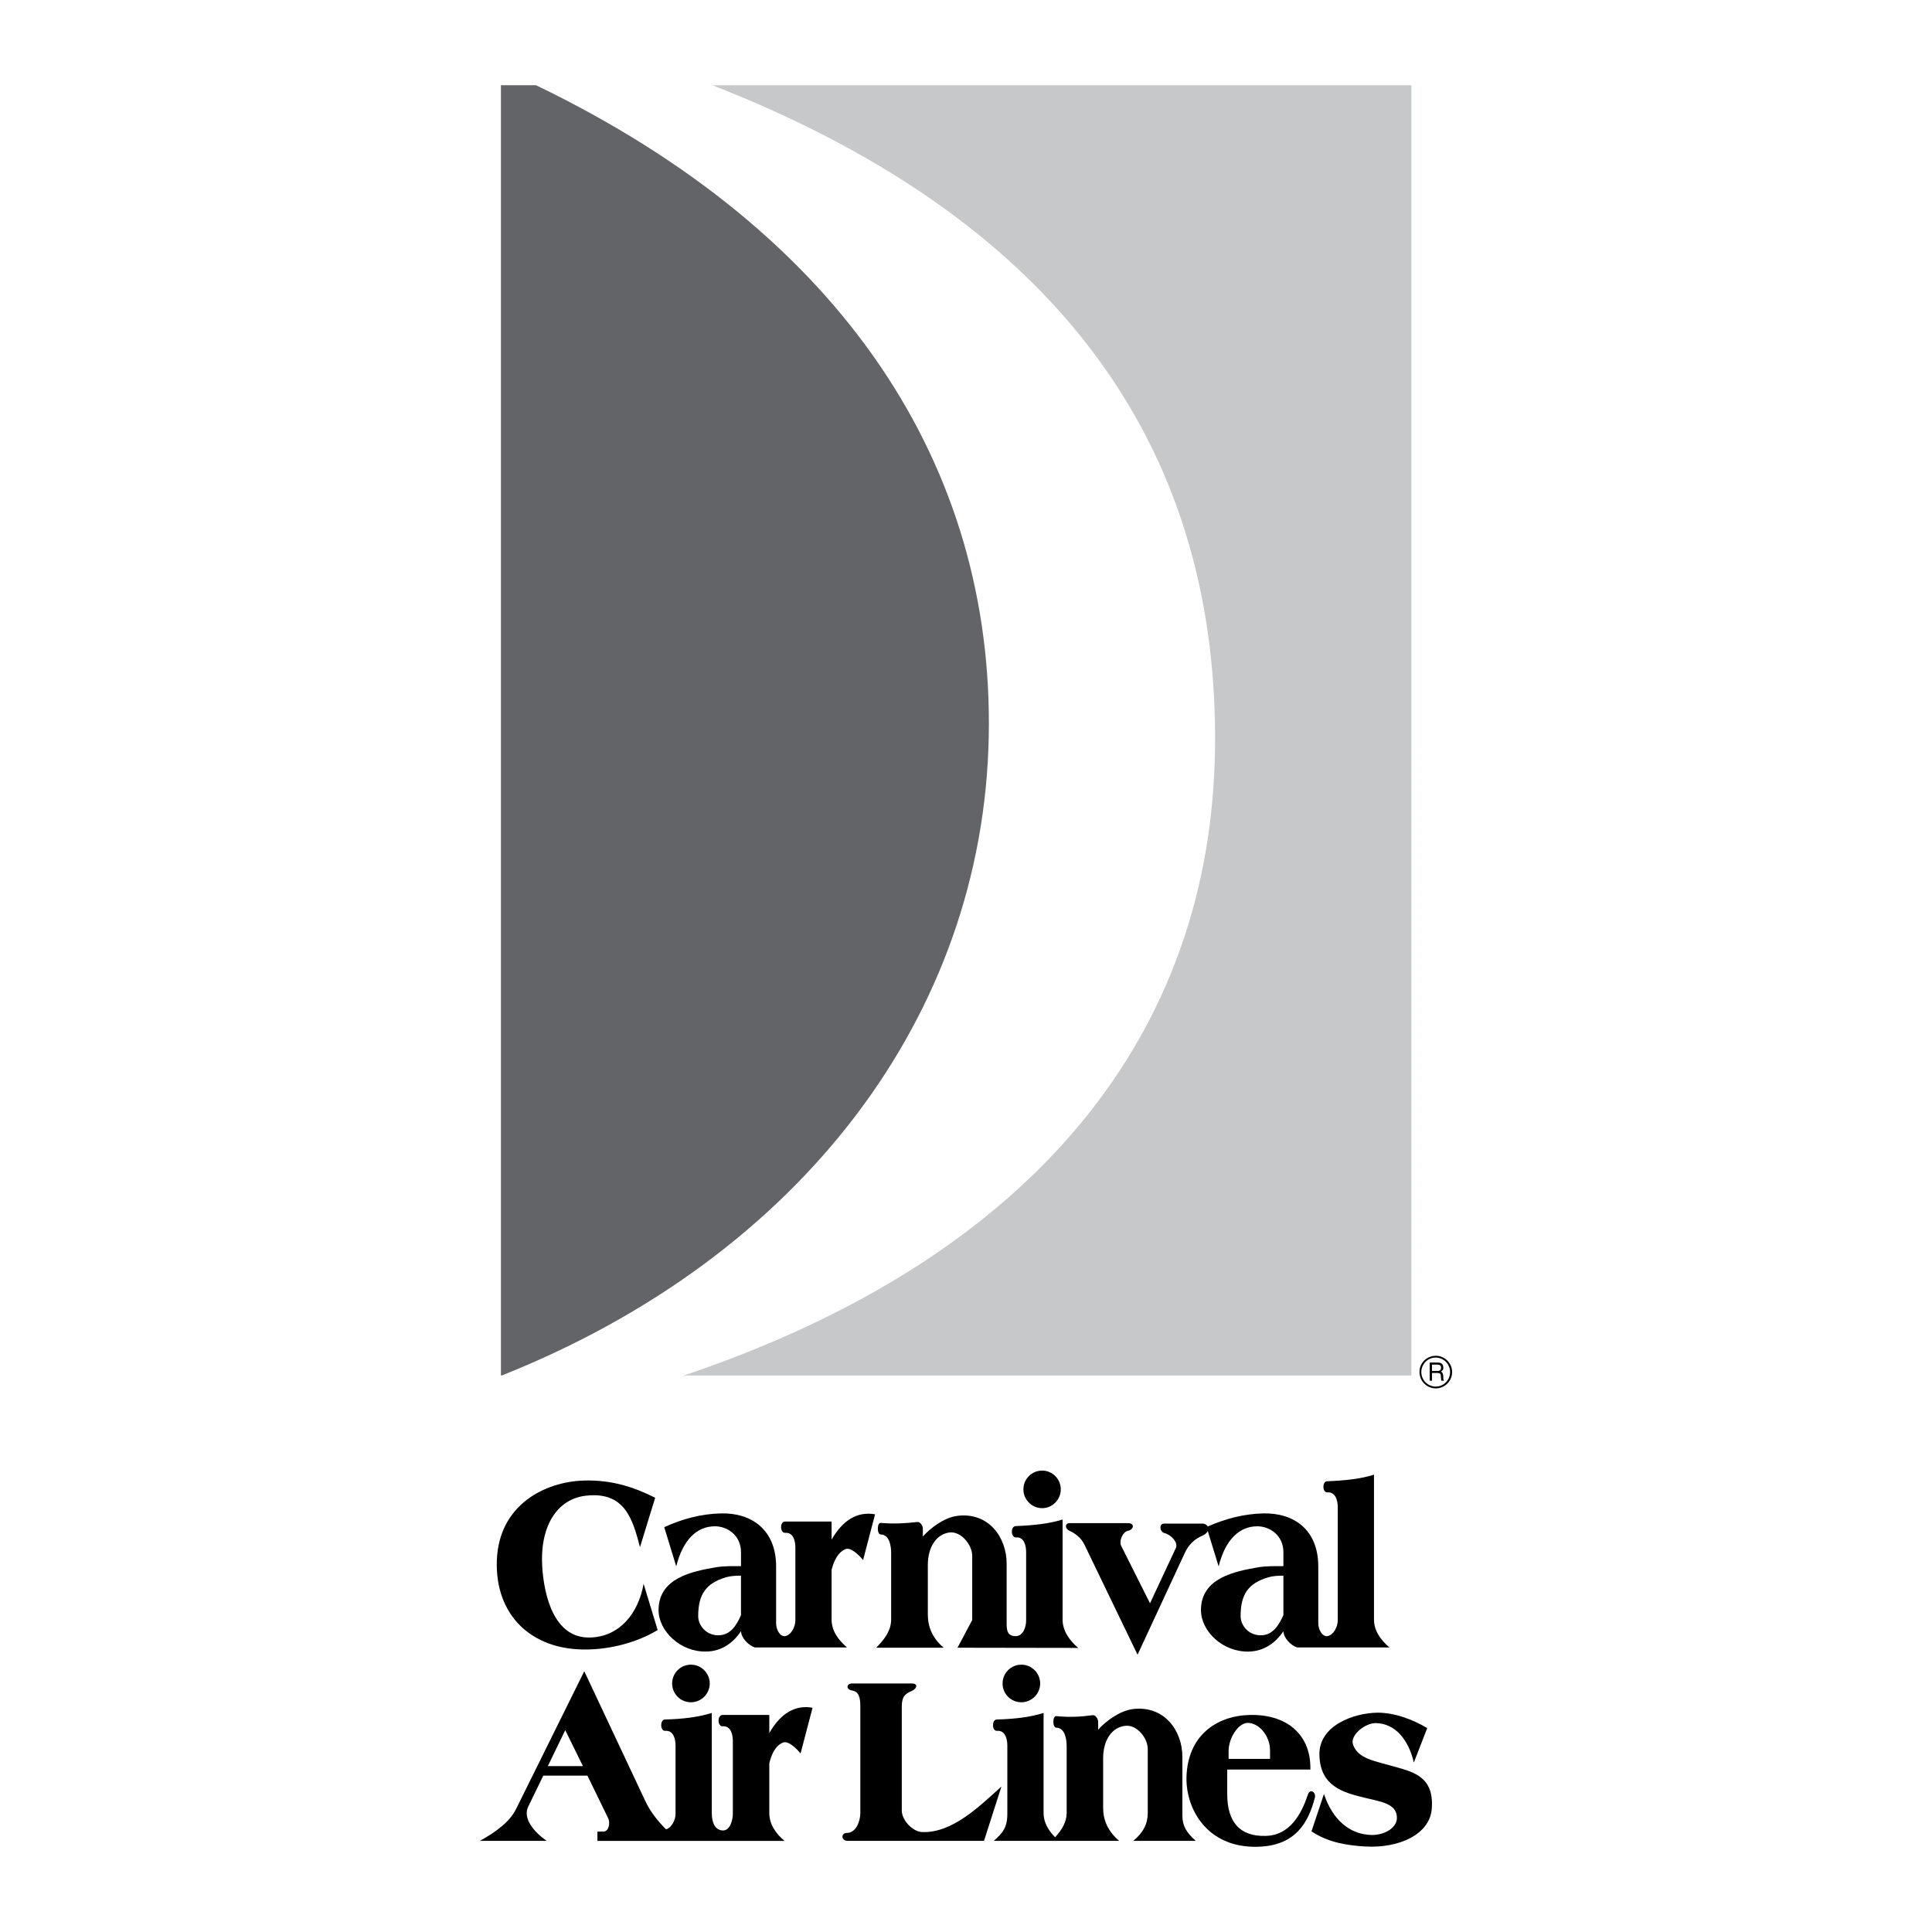 <?xml version="1.0" encoding="utf-8"?>
<!-- Generator: Adobe Illustrator 13.0.0, SVG Export Plug-In . SVG Version: 6.00 Build 14948)  -->
<!DOCTYPE svg PUBLIC "-//W3C//DTD SVG 1.0//EN" "http://www.w3.org/TR/2001/REC-SVG-20010904/DTD/svg10.dtd">
<svg version="1.0" id="Layer_1" xmlns="http://www.w3.org/2000/svg" xmlns:xlink="http://www.w3.org/1999/xlink" x="0px" y="0px"
	 width="192.756px" height="192.756px" viewBox="0 0 192.756 192.756" enable-background="new 0 0 192.756 192.756"
	 xml:space="preserve">
<g>
	<polygon fill-rule="evenodd" clip-rule="evenodd" fill="#FFFFFF" points="0,0 192.756,0 192.756,192.756 0,192.756 0,0 	"/>
	<path fill-rule="evenodd" clip-rule="evenodd" d="M130.848,182.715l1.242-3.729c0.858,2.555,2.554,4.068,4.813,4.09
		c1.265,0,2.575-0.744,2.462-1.852c-0.112-1.244-1.445-1.447-3.275-1.877c-1.989-0.496-4.406-1.084-4.452-4.293
		c-0.045-2.891,3.412-4.156,5.808-4.18c1.717,0,3.502,0.678,4.948,1.537l-1.333,3.434c-0.542-2.305-1.875-3.908-3.818-3.932
		c-1.04,0-2.621,1.221-2.237,2.191c0.542,1.379,2.079,1.561,3.932,2.102c1.853,0.543,4.18,0.904,3.909,4.271
		c-0.204,2.531-3.231,3.932-6.598,3.75C134.372,184.117,132.497,183.822,130.848,182.715L130.848,182.715z"/>
	<path fill-rule="evenodd" clip-rule="evenodd" d="M130.734,176.547h-8.293v2.463c0,2.756,1.243,4.225,3.819,4.158
		c2.417-0.047,3.569-2.146,4.225-4.113c0.227-0.678,0.837-0.227,0.701,0.293c-0.633,2.441-1.898,4.836-5.762,4.904
		c-4.858,0.113-7.096-3.615-7.05-6.893c0.09-4.156,2.937-6.168,6.304-6.258C128.655,171.012,130.824,173.316,130.734,176.547
		L130.734,176.547z"/>
	<path fill-rule="evenodd" clip-rule="evenodd" d="M99.914,178.242l-1.74,5.422h-13.58c-0.723,0-0.678-0.791-0.113-0.791
		c0.949,0,1.355-1.197,1.355-2.01v-10.553c0-0.904-0.112-1.537-0.836-1.65c-0.632-0.111-0.542-0.699,0-0.699h5.965
		c0.678,0,0.52,0.52,0,0.746c-0.564,0.248-0.994,0.473-0.994,1.559v10.371c0,0.971,1.084,2.102,2.011,2.146
		C95.034,182.918,97.768,180.162,99.914,178.242L99.914,178.242z"/>
	<path fill-rule="evenodd" clip-rule="evenodd" d="M107.573,164.412c-0.881-0.744-1.559-1.717-1.559-2.824v-9.986
		c-1.288,0.406-2.869,0.588-4.654,0.654c-0.565,0-0.521,1.152,0,1.131c0.836-0.068,1.017,0.857,1.017,1.469v6.824
		c0,0.609-0.271,1.535-1.017,1.559c-0.904,0-0.927-0.633-0.927-1.355v-5.875c0-2.645-1.808-5.174-4.948-4.768
		c-1.31,0.18-2.666,1.219-3.412,2.055v-0.789c0-0.295-0.271-0.701-0.565-0.656c-1.152,0.137-2.35,0.203-3.638,0.09
		c-0.384-0.021-0.384,1.152,0,1.152c0.881,0.023,1.04,1.152,1.04,1.854v6.621c0,1.062-0.587,1.92-1.491,2.824h6.733
		c-1.13-0.949-1.582-2.078-1.582-3.322v-4.902c0-1.875,0.881-3.119,2.192-3.277c1.13-0.113,2.237,1.244,2.237,2.328v6.416
		l-1.469,2.758L107.573,164.412L107.573,164.412z"/>
	<path fill-rule="evenodd" clip-rule="evenodd" d="M68.936,166.084c1.017,0,1.875,0.836,1.875,1.877
		c0,1.039-0.858,1.875-1.875,1.875c-1.04,0-1.876-0.836-1.876-1.875C67.06,166.92,67.896,166.084,68.936,166.084L68.936,166.084z"/>
	<path fill-rule="evenodd" clip-rule="evenodd" d="M101.902,166.084c1.017,0,1.876,0.836,1.876,1.877
		c0,1.039-0.859,1.875-1.876,1.875c-1.039,0-1.875-0.836-1.875-1.875C100.027,166.92,100.863,166.084,101.902,166.084
		L101.902,166.084z"/>
	<path fill-rule="evenodd" clip-rule="evenodd" d="M103.981,146.721c1.017,0,1.853,0.836,1.853,1.875
		c0,1.018-0.836,1.875-1.853,1.875c-1.04,0-1.876-0.857-1.876-1.875C102.105,147.557,102.941,146.721,103.981,146.721
		L103.981,146.721z"/>
	<path fill-rule="evenodd" clip-rule="evenodd" d="M58.609,177.156h-4.406l-1.514,3.119c-0.542,1.152,0.587,2.508,1.853,3.389
		h-6.666c1.627-0.904,2.983-1.898,3.616-3.186l6.801-13.738l6.056,12.879c0.498,1.086,1.243,2.035,2.102,2.893
		c0.565-0.158,0.949-0.949,0.949-1.537v-6.822c0-0.611-0.181-1.537-1.04-1.469c-0.497,0.045-0.542-1.131,0-1.131
		c1.808-0.045,3.389-0.248,4.655-0.654v9.986c0,0.973,0.339,1.74,1.13,1.74c0.723,0,0.971-1.107,0.971-1.65v-7.275
		c0-0.609-0.181-1.535-1.017-1.469c-0.52,0.045-0.565-1.129,0-1.129h4.655v1.807c1.084-1.896,2.508-2.846,4.315-2.529l-1.197,4.564
		c-0.384-0.475-1.22-1.311-1.763-1.086c-0.746,0.316-1.13,1.131-1.355,2.057v4.971c0,1.107,0.633,2.033,1.514,2.779h-5.716h-6.259
		h-6.688v-0.926h0.587c0.565,0,0.7-0.881,0.497-1.311L58.609,177.156L58.609,177.156z"/>
	<path fill-rule="evenodd" clip-rule="evenodd" d="M119.301,183.664h-6.236c0.994-0.812,1.446-1.717,1.446-2.756v-6.418
		c0-1.084-1.085-2.439-2.237-2.305c-1.311,0.135-2.214,1.379-2.214,3.254v4.926c0,1.221,0.475,2.35,1.604,3.299h-6.01h-6.508
		c0.858-0.768,1.356-1.287,1.356-2.689v-6.822c0-0.611-0.182-1.537-1.04-1.469c-0.497,0.045-0.542-1.131,0-1.131
		c1.808-0.045,3.39-0.248,4.655-0.654v9.986c0,0.928,0.474,1.74,1.152,2.418c0.7-0.768,1.152-1.537,1.152-2.439v-6.621
		c0-0.723-0.158-1.854-1.04-1.875c-0.384,0-0.384-1.176,0-1.152c1.288,0.135,2.486,0.066,3.638-0.092
		c0.271-0.045,0.543,0.363,0.543,0.656v0.791c0.745-0.836,2.124-1.877,3.457-2.057c3.118-0.385,4.948,2.125,4.948,4.768v5.875
		C117.968,182.105,118.307,182.783,119.301,183.664L119.301,183.664z"/>
	<path fill-rule="evenodd" clip-rule="evenodd" d="M113.494,165.09l-5.333-11.049c-0.293-0.588-0.858-1.039-1.446-1.311
		c-0.497-0.203-0.475-0.768,0-0.768h5.808c0.769,0,0.564,0.678,0,0.768c-0.52,0.113-0.904,1.018-0.655,1.514l2.869,5.717
		l2.576-5.512c0.271-0.566-0.52-1.357-1.13-1.492c-0.475-0.113-0.588-0.949-0.045-0.949h3.796c0.294,0,0.475,0.135,0.565,0.293
		c1.762-0.789,3.638-1.264,5.535-1.309c3.006-0.068,5.491,1.58,5.491,5.309v5.672c0,0.609,0.406,1.334,0.903,1.266
		c0.633-0.113,1.039-0.949,1.039-1.559v-11.32c0-0.588-0.18-1.516-1.039-1.469c-0.497,0.045-0.542-1.107,0-1.107
		c1.808-0.068,3.39-0.25,4.655-0.656v14.461c0,1.107,0.655,2.012,1.536,2.779h-9.196c-0.633-0.203-1.355-0.926-1.378-1.627
		c-0.746,1.131-1.921,2.012-3.457,2.035c-2.599,0.066-4.769-2.035-4.769-4.137c0-3.207,3.367-3.863,5.717-4.27
		c0.813-0.137,1.672-0.113,2.509-0.113v-1.379c0-1.717-1.379-2.598-2.599-2.598c-1.763,0-3.187,1.287-3.864,4l-1.084-3.525
		c-0.091,0.18-0.249,0.338-0.521,0.451c-0.768,0.34-1.378,0.859-1.785,1.764L113.494,165.09L113.494,165.09z"/>
	<path fill-rule="evenodd" clip-rule="evenodd" d="M82.968,153.611c1.084-1.896,2.53-2.846,4.338-2.529l-1.197,4.564
		c-0.384-0.475-1.22-1.311-1.763-1.086c-0.746,0.316-1.129,1.131-1.378,2.057v4.971c0,1.107,0.655,2.012,1.536,2.779h-9.196
		c-0.61-0.203-1.355-0.926-1.378-1.627c-0.746,1.131-1.898,2.012-3.457,2.035c-2.576,0.066-4.768-2.035-4.768-4.137
		c0-3.207,3.367-3.863,5.717-4.27c0.836-0.137,1.672-0.113,2.508-0.113v-1.379c0-1.717-1.378-2.598-2.598-2.598
		c-1.763,0-3.186,1.287-3.864,4l-1.197-3.91c1.808-0.836,3.728-1.332,5.671-1.377c2.982-0.068,5.491,1.58,5.491,5.309v5.672
		c0,0.609,0.384,1.334,0.904,1.266c0.61-0.113,1.017-0.949,1.017-1.559v-7.277c0-0.609-0.181-1.535-1.017-1.469
		c-0.52,0.023-0.565-1.129,0-1.129h4.632V153.611L82.968,153.611z"/>
	<path fill-rule="evenodd" clip-rule="evenodd" d="M64.213,158.018l1.401,4.611c-2.011,1.219-4.7,1.941-7.186,1.941
		c-5.4,0.047-9.061-3.434-8.857-8.902c0.204-5.559,4.835-7.84,8.677-7.953c2.847-0.09,5.106,0.701,7.118,1.717l-1.514,4.926
		c-0.746-2.846-1.536-5.58-5.423-5.129c-2.711,0.316-4.542,2.824-4.338,6.959c0.158,2.871,1.13,7.299,4.791,7.186
		C61.773,163.307,63.693,161.002,64.213,158.018L64.213,158.018z"/>
	<path fill-rule="evenodd" clip-rule="evenodd" d="M144.879,136.891c0-0.902-0.746-1.625-1.627-1.625
		c-0.903,0-1.649,0.723-1.627,1.625c0,0.904,0.724,1.627,1.627,1.627C144.133,138.518,144.879,137.795,144.879,136.891
		L144.879,136.891z"/>
	<path fill-rule="evenodd" clip-rule="evenodd" fill="#C6C8CA" d="M71.082,8.504c35.927,14.054,50.501,37.463,50.14,66.16
		c-0.361,28.176-17.624,50.637-52.986,62.567h72.576V8.504H71.082L71.082,8.504z"/>
	<path fill-rule="evenodd" clip-rule="evenodd" fill="#636467" d="M50.068,137.23c29.804-11.863,48.038-35.881,48.58-63.742
		c0.52-26.821-14.37-50.14-45.168-64.985h-3.502V137.23H50.068L50.068,137.23z"/>
	<path fill-rule="evenodd" clip-rule="evenodd" fill="#FFFFFF" d="M126.713,175.484h-4.136v-0.768c0-1.334,0.972-2.803,1.898-2.824
		c1.062-0.023,2.237,1.219,2.237,2.756V175.484L126.713,175.484z"/>
	<polygon fill-rule="evenodd" clip-rule="evenodd" fill="#FFFFFF" points="54.655,176.207 58.158,176.207 56.395,172.615 
		54.655,176.207 	"/>
	<path fill-rule="evenodd" clip-rule="evenodd" fill="#FFFFFF" d="M128.046,157.205c-0.497,0-1.018,0.021-1.491,0.158
		c-2.012,0.588-2.78,1.695-2.78,3.887c0,0.949,0.859,1.988,2.147,1.898c1.084-0.068,1.672-0.994,2.124-2.012V157.205
		L128.046,157.205z"/>
	<path fill-rule="evenodd" clip-rule="evenodd" fill="#FFFFFF" d="M73.929,157.205c-0.497,0-0.994,0.021-1.491,0.158
		c-1.988,0.588-2.779,1.695-2.779,3.887c0,0.949,0.858,1.988,2.146,1.898c1.084-0.068,1.695-0.994,2.124-2.012V157.205
		L73.929,157.205z"/>
	<path fill-rule="evenodd" clip-rule="evenodd" fill="#FFFFFF" d="M144.676,136.891c0,0.791-0.633,1.447-1.424,1.447
		c-0.813,0-1.446-0.656-1.446-1.447s0.633-1.445,1.424-1.445C144.043,135.445,144.676,136.1,144.676,136.891L144.676,136.891z"/>
	<path fill-rule="evenodd" clip-rule="evenodd" d="M142.642,137.75h0.227v-0.768h0.587c0.385,0,0.271,0.316,0.316,0.541l0.023,0.227
		h0.271c-0.09-0.158-0.067-0.203-0.067-0.43c-0.045-0.316-0.045-0.338-0.227-0.475c0.182-0.113,0.249-0.203,0.227-0.428
		c-0.022-0.408-0.294-0.475-0.565-0.475h-0.791V137.75L142.642,137.75z"/>
	<path fill-rule="evenodd" clip-rule="evenodd" fill="#FFFFFF" d="M143.433,136.146c0.158,0,0.362,0.045,0.339,0.361
		c-0.022,0.225-0.181,0.271-0.339,0.271h-0.564v-0.633H143.433L143.433,136.146z"/>
</g>
</svg>
